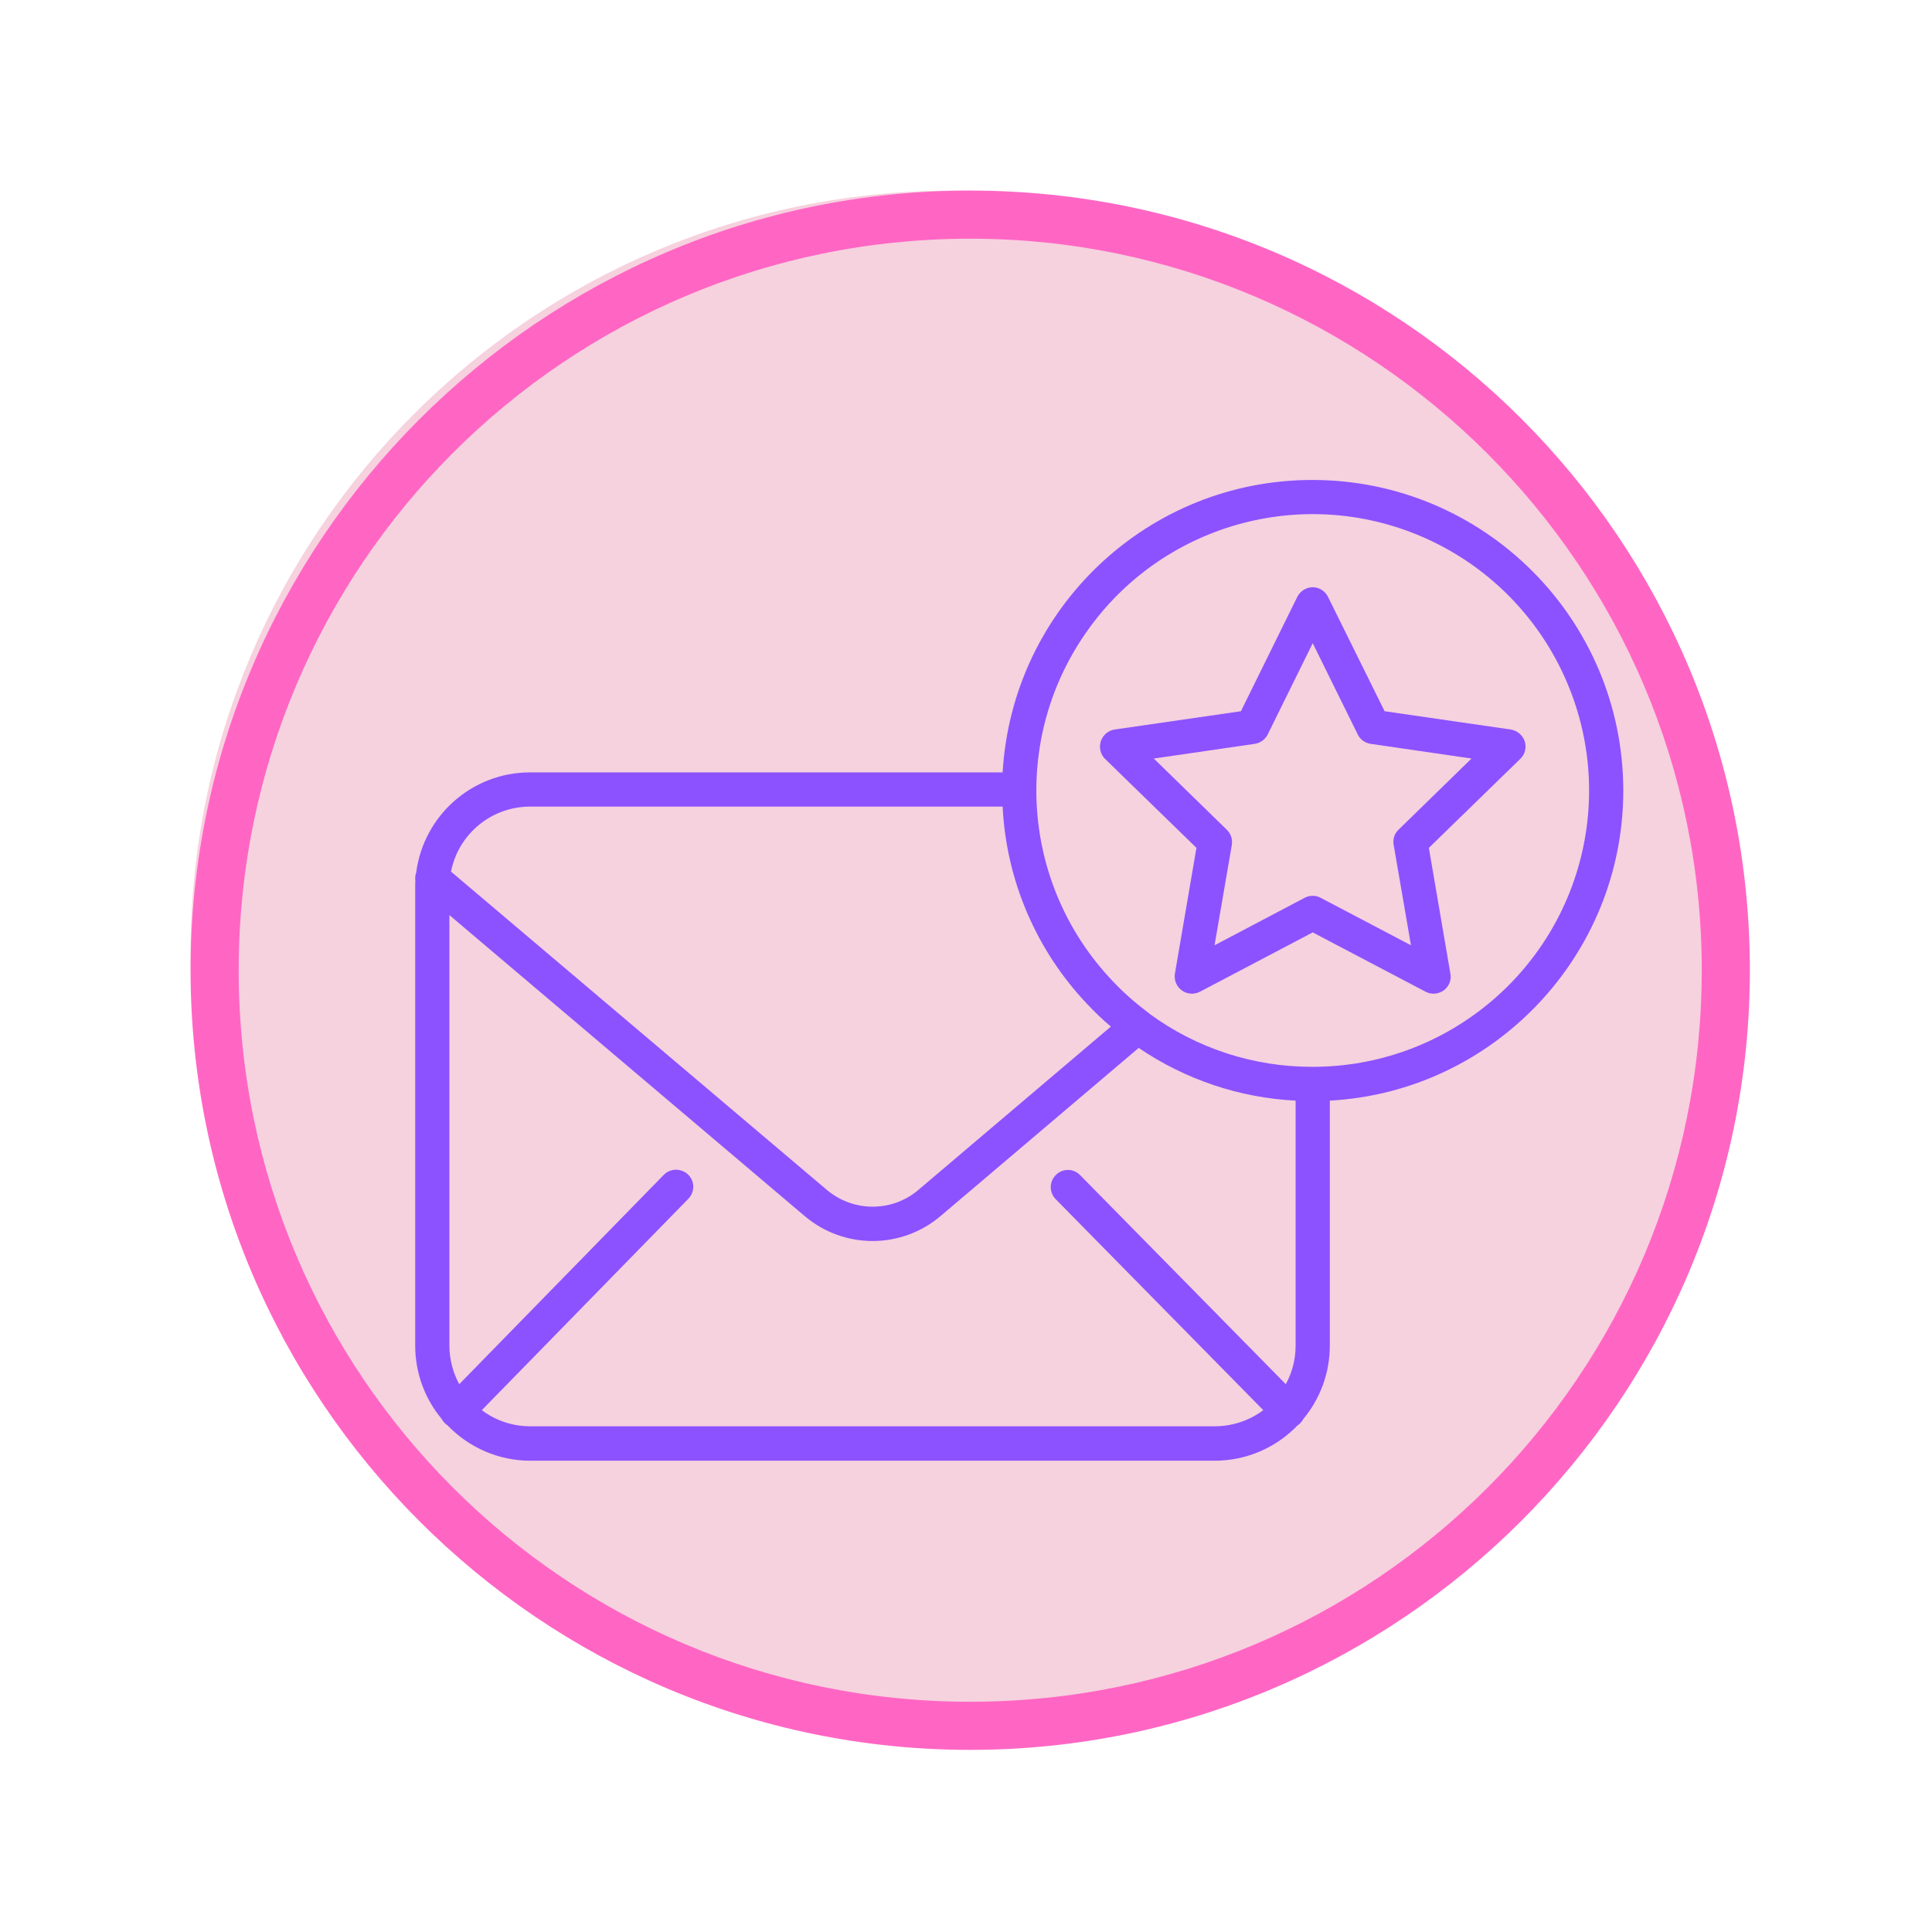 <?xml version="1.0" encoding="UTF-8"?> <svg xmlns="http://www.w3.org/2000/svg" xmlns:xlink="http://www.w3.org/1999/xlink" width="50" zoomAndPan="magnify" viewBox="0 0 37.5 37.5" height="50" preserveAspectRatio="xMidYMid meet" version="1.0"><defs><clipPath id="98d0fa713c"><path d="M 3.699 3.699 L 33.305 3.699 L 33.305 33.305 L 3.699 33.305 Z M 3.699 3.699 " clip-rule="nonzero"></path></clipPath><clipPath id="3f82f3ee4a"><path d="M 18.504 3.699 C 10.328 3.699 3.699 10.328 3.699 18.504 C 3.699 26.68 10.328 33.305 18.504 33.305 C 26.68 33.305 33.305 26.68 33.305 18.504 C 33.305 10.328 26.68 3.699 18.504 3.699 Z M 18.504 3.699 " clip-rule="nonzero"></path></clipPath><clipPath id="ce022c8f4c"><path d="M 3.699 3.699 L 34 3.699 L 34 34 L 3.699 34 Z M 3.699 3.699 " clip-rule="nonzero"></path></clipPath><clipPath id="a8b040fa3e"><path d="M 8.051 9.316 L 31.734 9.316 L 31.734 28.559 L 8.051 28.559 Z M 8.051 9.316 " clip-rule="nonzero"></path></clipPath></defs><g clip-path="url(#98d0fa713c)"><g clip-path="url(#3f82f3ee4a)"><path fill="#f6d1de" d="M 3.699 3.699 L 33.305 3.699 L 33.305 33.305 L 3.699 33.305 Z M 3.699 3.699 " fill-opacity="1" fill-rule="nonzero"></path></g></g><g clip-path="url(#ce022c8f4c)"><path fill="#ff66c4" d="M 18.832 33.965 C 10.473 33.965 3.699 27.145 3.699 18.832 C 3.699 10.52 10.473 3.699 18.832 3.699 C 27.191 3.699 33.965 10.473 33.965 18.832 C 33.965 27.191 27.145 33.965 18.832 33.965 Z M 18.832 4.633 C 10.988 4.633 4.633 10.988 4.633 18.832 C 4.633 26.68 10.988 33.031 18.832 33.031 C 26.68 33.031 33.031 26.68 33.031 18.832 C 33.031 10.988 26.633 4.633 18.832 4.633 Z M 18.832 4.633 " fill-opacity="1" fill-rule="nonzero"></path></g><path fill="#8c52ff" d="M 25.777 11.586 C 25.723 11.473 25.605 11.398 25.48 11.398 C 25.352 11.398 25.238 11.473 25.18 11.586 L 24.086 13.805 L 21.633 14.16 C 21.508 14.18 21.406 14.27 21.367 14.387 C 21.328 14.508 21.359 14.641 21.449 14.73 L 23.223 16.457 L 22.805 18.898 C 22.785 19.023 22.836 19.148 22.938 19.223 C 23.039 19.297 23.176 19.309 23.289 19.25 L 25.48 18.098 L 27.672 19.25 C 27.785 19.309 27.918 19.297 28.023 19.223 C 28.125 19.148 28.176 19.023 28.152 18.898 L 27.734 16.457 L 29.508 14.73 C 29.602 14.641 29.633 14.508 29.594 14.387 C 29.555 14.27 29.449 14.18 29.324 14.16 L 26.875 13.805 Z M 27.145 16.105 C 27.066 16.18 27.031 16.289 27.051 16.398 L 27.387 18.348 L 25.633 17.426 C 25.539 17.375 25.422 17.375 25.324 17.426 L 23.574 18.348 L 23.91 16.398 C 23.926 16.289 23.891 16.18 23.812 16.105 L 22.395 14.723 L 24.355 14.438 C 24.461 14.422 24.555 14.355 24.605 14.258 L 25.48 12.484 L 26.355 14.258 C 26.402 14.355 26.496 14.422 26.605 14.438 L 28.562 14.723 Z M 27.145 16.105 " fill-opacity="1" fill-rule="nonzero"></path><g clip-path="url(#a8b040fa3e)"><path fill="#8c52ff" d="M 25.48 9.316 C 22.285 9.312 19.648 11.805 19.461 14.992 L 10.289 14.992 C 9.168 14.992 8.223 15.824 8.078 16.938 C 8.059 16.988 8.055 17.043 8.062 17.094 C 8.059 17.137 8.059 17.18 8.059 17.223 L 8.059 26.117 C 8.059 26.641 8.242 27.145 8.574 27.543 C 8.602 27.594 8.637 27.633 8.684 27.664 C 9.105 28.102 9.684 28.352 10.289 28.352 L 23.582 28.352 C 24.188 28.352 24.766 28.102 25.184 27.668 C 25.203 27.656 25.219 27.641 25.234 27.629 C 25.258 27.602 25.281 27.574 25.297 27.543 C 25.629 27.145 25.812 26.641 25.812 26.117 L 25.812 21.363 C 28.98 21.191 31.508 18.555 31.508 15.344 C 31.504 12.016 28.809 9.32 25.48 9.316 Z M 10.289 15.656 L 19.461 15.656 C 19.531 17.086 20.113 18.445 21.098 19.484 C 21.246 19.641 21.398 19.789 21.562 19.926 L 17.828 23.094 C 17.316 23.531 16.562 23.531 16.047 23.094 L 8.754 16.918 C 8.898 16.184 9.543 15.656 10.289 15.656 Z M 10.289 27.684 C 9.949 27.684 9.621 27.574 9.352 27.371 L 13.359 23.27 C 13.441 23.188 13.477 23.062 13.445 22.949 C 13.414 22.832 13.32 22.742 13.203 22.715 C 13.09 22.684 12.965 22.719 12.883 22.805 L 8.914 26.867 C 8.789 26.637 8.723 26.379 8.723 26.117 L 8.723 17.762 L 15.617 23.602 C 16.379 24.25 17.496 24.25 18.258 23.602 L 22.102 20.34 C 23.004 20.953 24.059 21.309 25.148 21.363 L 25.148 26.117 C 25.148 26.383 25.082 26.641 24.957 26.867 L 20.961 22.805 C 20.832 22.676 20.625 22.676 20.496 22.805 C 20.363 22.934 20.363 23.141 20.488 23.273 L 24.52 27.371 C 24.25 27.574 23.918 27.684 23.582 27.684 Z M 25.48 20.707 C 24.336 20.711 23.223 20.348 22.305 19.672 C 22.293 19.656 22.277 19.645 22.262 19.637 C 22.02 19.453 21.789 19.25 21.582 19.027 C 19.832 17.176 19.625 14.355 21.086 12.27 C 22.543 10.184 25.266 9.41 27.602 10.418 C 29.938 11.426 31.246 13.934 30.734 16.426 C 30.219 18.918 28.023 20.707 25.48 20.707 Z M 25.48 20.707 " fill-opacity="1" fill-rule="nonzero"></path></g></svg> 